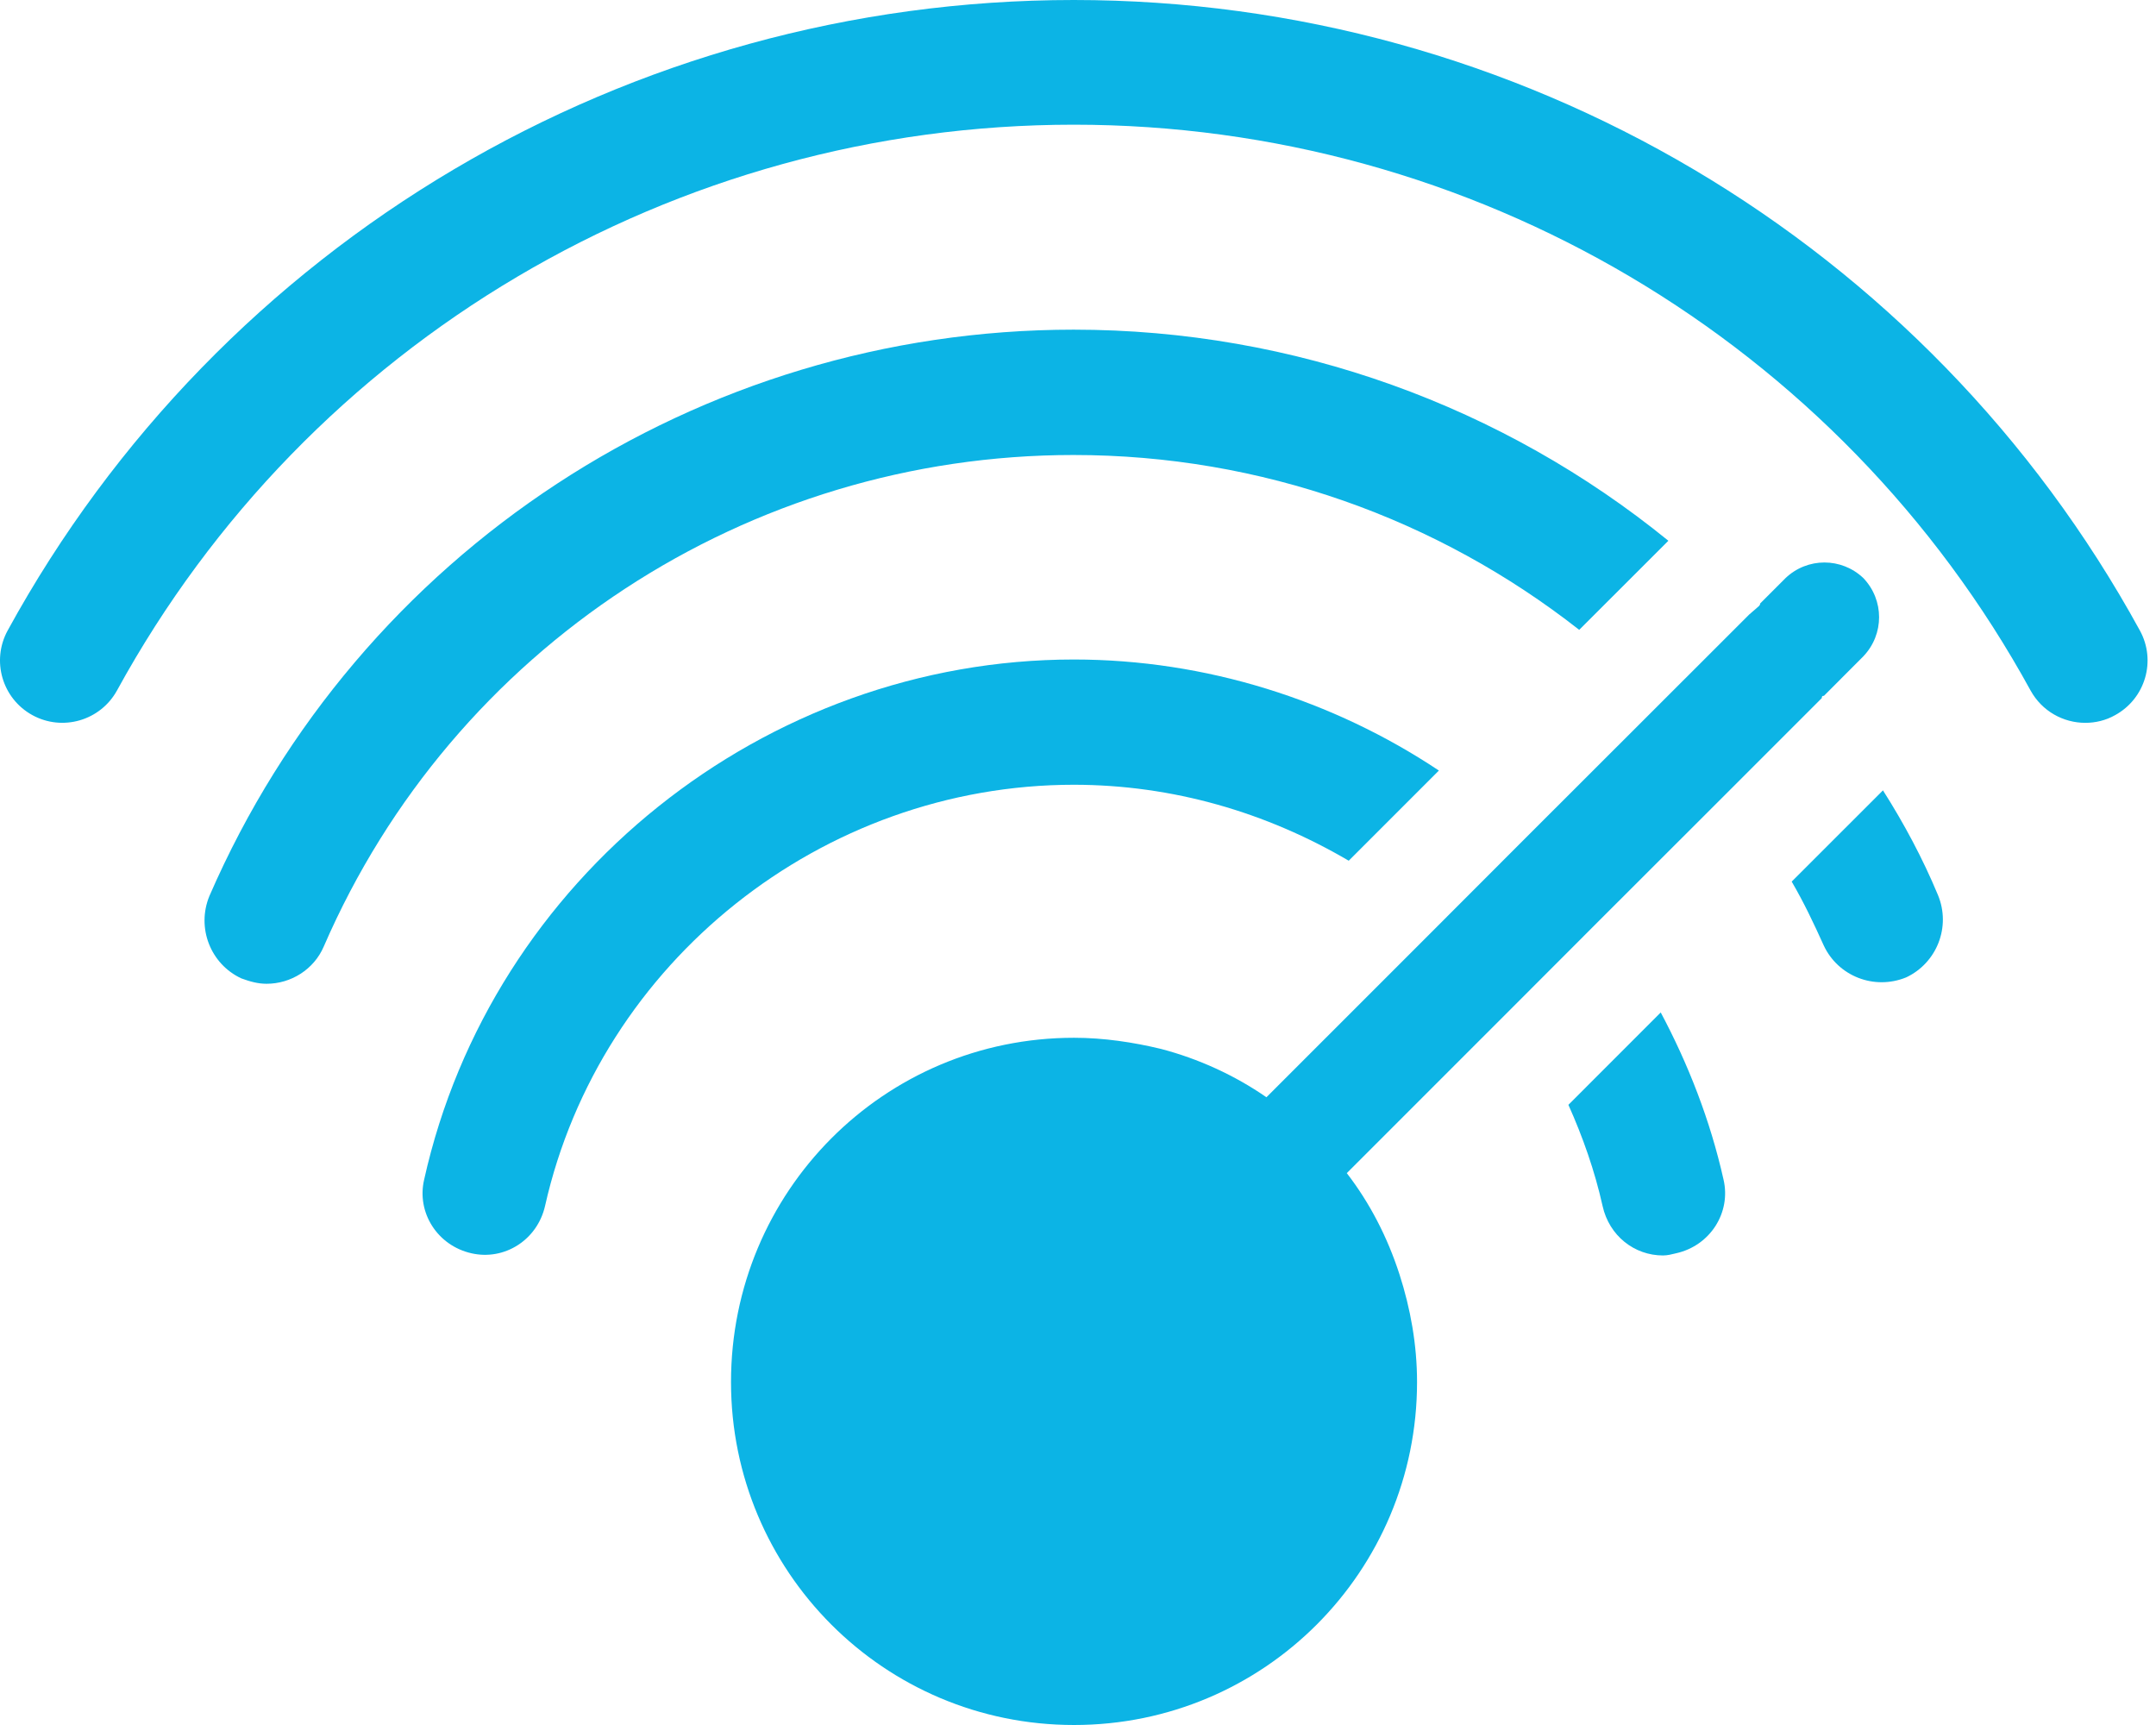 <svg width="70" height="56" viewBox="0 0 70 56" fill="none" xmlns="http://www.w3.org/2000/svg">
<path d="M43.79 27.942L46.717 25.015C43.287 22.731 39.15 21.41 34.867 21.41C24.836 21.41 15.948 28.514 13.771 38.294C13.521 39.361 14.199 40.436 15.305 40.686C16.376 40.932 17.447 40.254 17.697 39.147C19.482 31.223 26.692 25.476 34.867 25.476C38.079 25.479 41.113 26.372 43.79 27.942Z" fill="#0CB4E5"/>
<path d="M53.92 32.868L50.922 35.867C51.386 36.902 51.779 38.012 52.032 39.151C52.246 40.118 53.064 40.757 53.992 40.757C54.138 40.757 54.277 40.721 54.424 40.685C55.53 40.436 56.208 39.361 55.959 38.294C55.527 36.366 54.813 34.546 53.92 32.868Z" fill="#0CB4E5"/>
<path d="M34.853 14.771C40.957 14.771 46.672 16.841 51.273 20.447L54.168 17.555C48.814 13.2 42.032 10.702 34.857 10.702C22.685 10.702 11.655 17.912 6.8 29.085C6.372 30.12 6.836 31.298 7.835 31.762C8.121 31.866 8.371 31.937 8.656 31.937C9.442 31.937 10.191 31.476 10.512 30.727C14.721 21.018 24.287 14.771 34.853 14.771Z" fill="#0CB4E5"/>
<path d="M61.135 25.658L58.172 28.62C58.568 29.299 58.889 29.977 59.211 30.691C59.675 31.69 60.849 32.154 61.888 31.73C62.884 31.262 63.351 30.087 62.919 29.052C62.427 27.871 61.816 26.729 61.135 25.658Z" fill="#0CB4E5"/>
<path d="M69.476 20.468C62.562 7.842 49.298 0 34.862 0C20.427 0 7.163 7.842 0.249 20.468C-0.287 21.449 0.07 22.677 1.052 23.216C2.03 23.752 3.261 23.395 3.8 22.413C10.004 11.083 21.905 4.048 34.862 4.048C47.82 4.048 59.724 11.087 65.928 22.417C66.299 23.088 66.988 23.466 67.706 23.466C68.034 23.466 68.37 23.388 68.673 23.216C69.655 22.677 70.015 21.449 69.476 20.468Z" fill="#0CB4E5"/>
<path d="M59.219 22.589L60.501 21.304C61.179 20.59 61.179 19.483 60.501 18.769C59.79 18.091 58.68 18.091 57.97 18.769L57.149 19.59C57.149 19.662 57.077 19.698 57.042 19.733L56.795 19.947L53.901 22.839L49.542 27.194L46.69 30.049L41.118 35.621C40.083 34.904 38.905 34.368 37.691 34.051C36.799 33.836 35.835 33.69 34.871 33.69C28.696 33.69 23.734 38.687 23.734 44.866C23.734 51.006 28.696 56 34.871 56C41.047 56 46.008 51.006 46.008 44.866C46.008 43.653 45.794 42.475 45.437 41.368C45.044 40.154 44.47 39.048 43.727 38.084L49.117 32.694L51.934 29.874L56.257 25.555L59.148 22.664C59.148 22.589 59.187 22.589 59.219 22.589Z" fill="#0CB4E5"/>
</svg>
